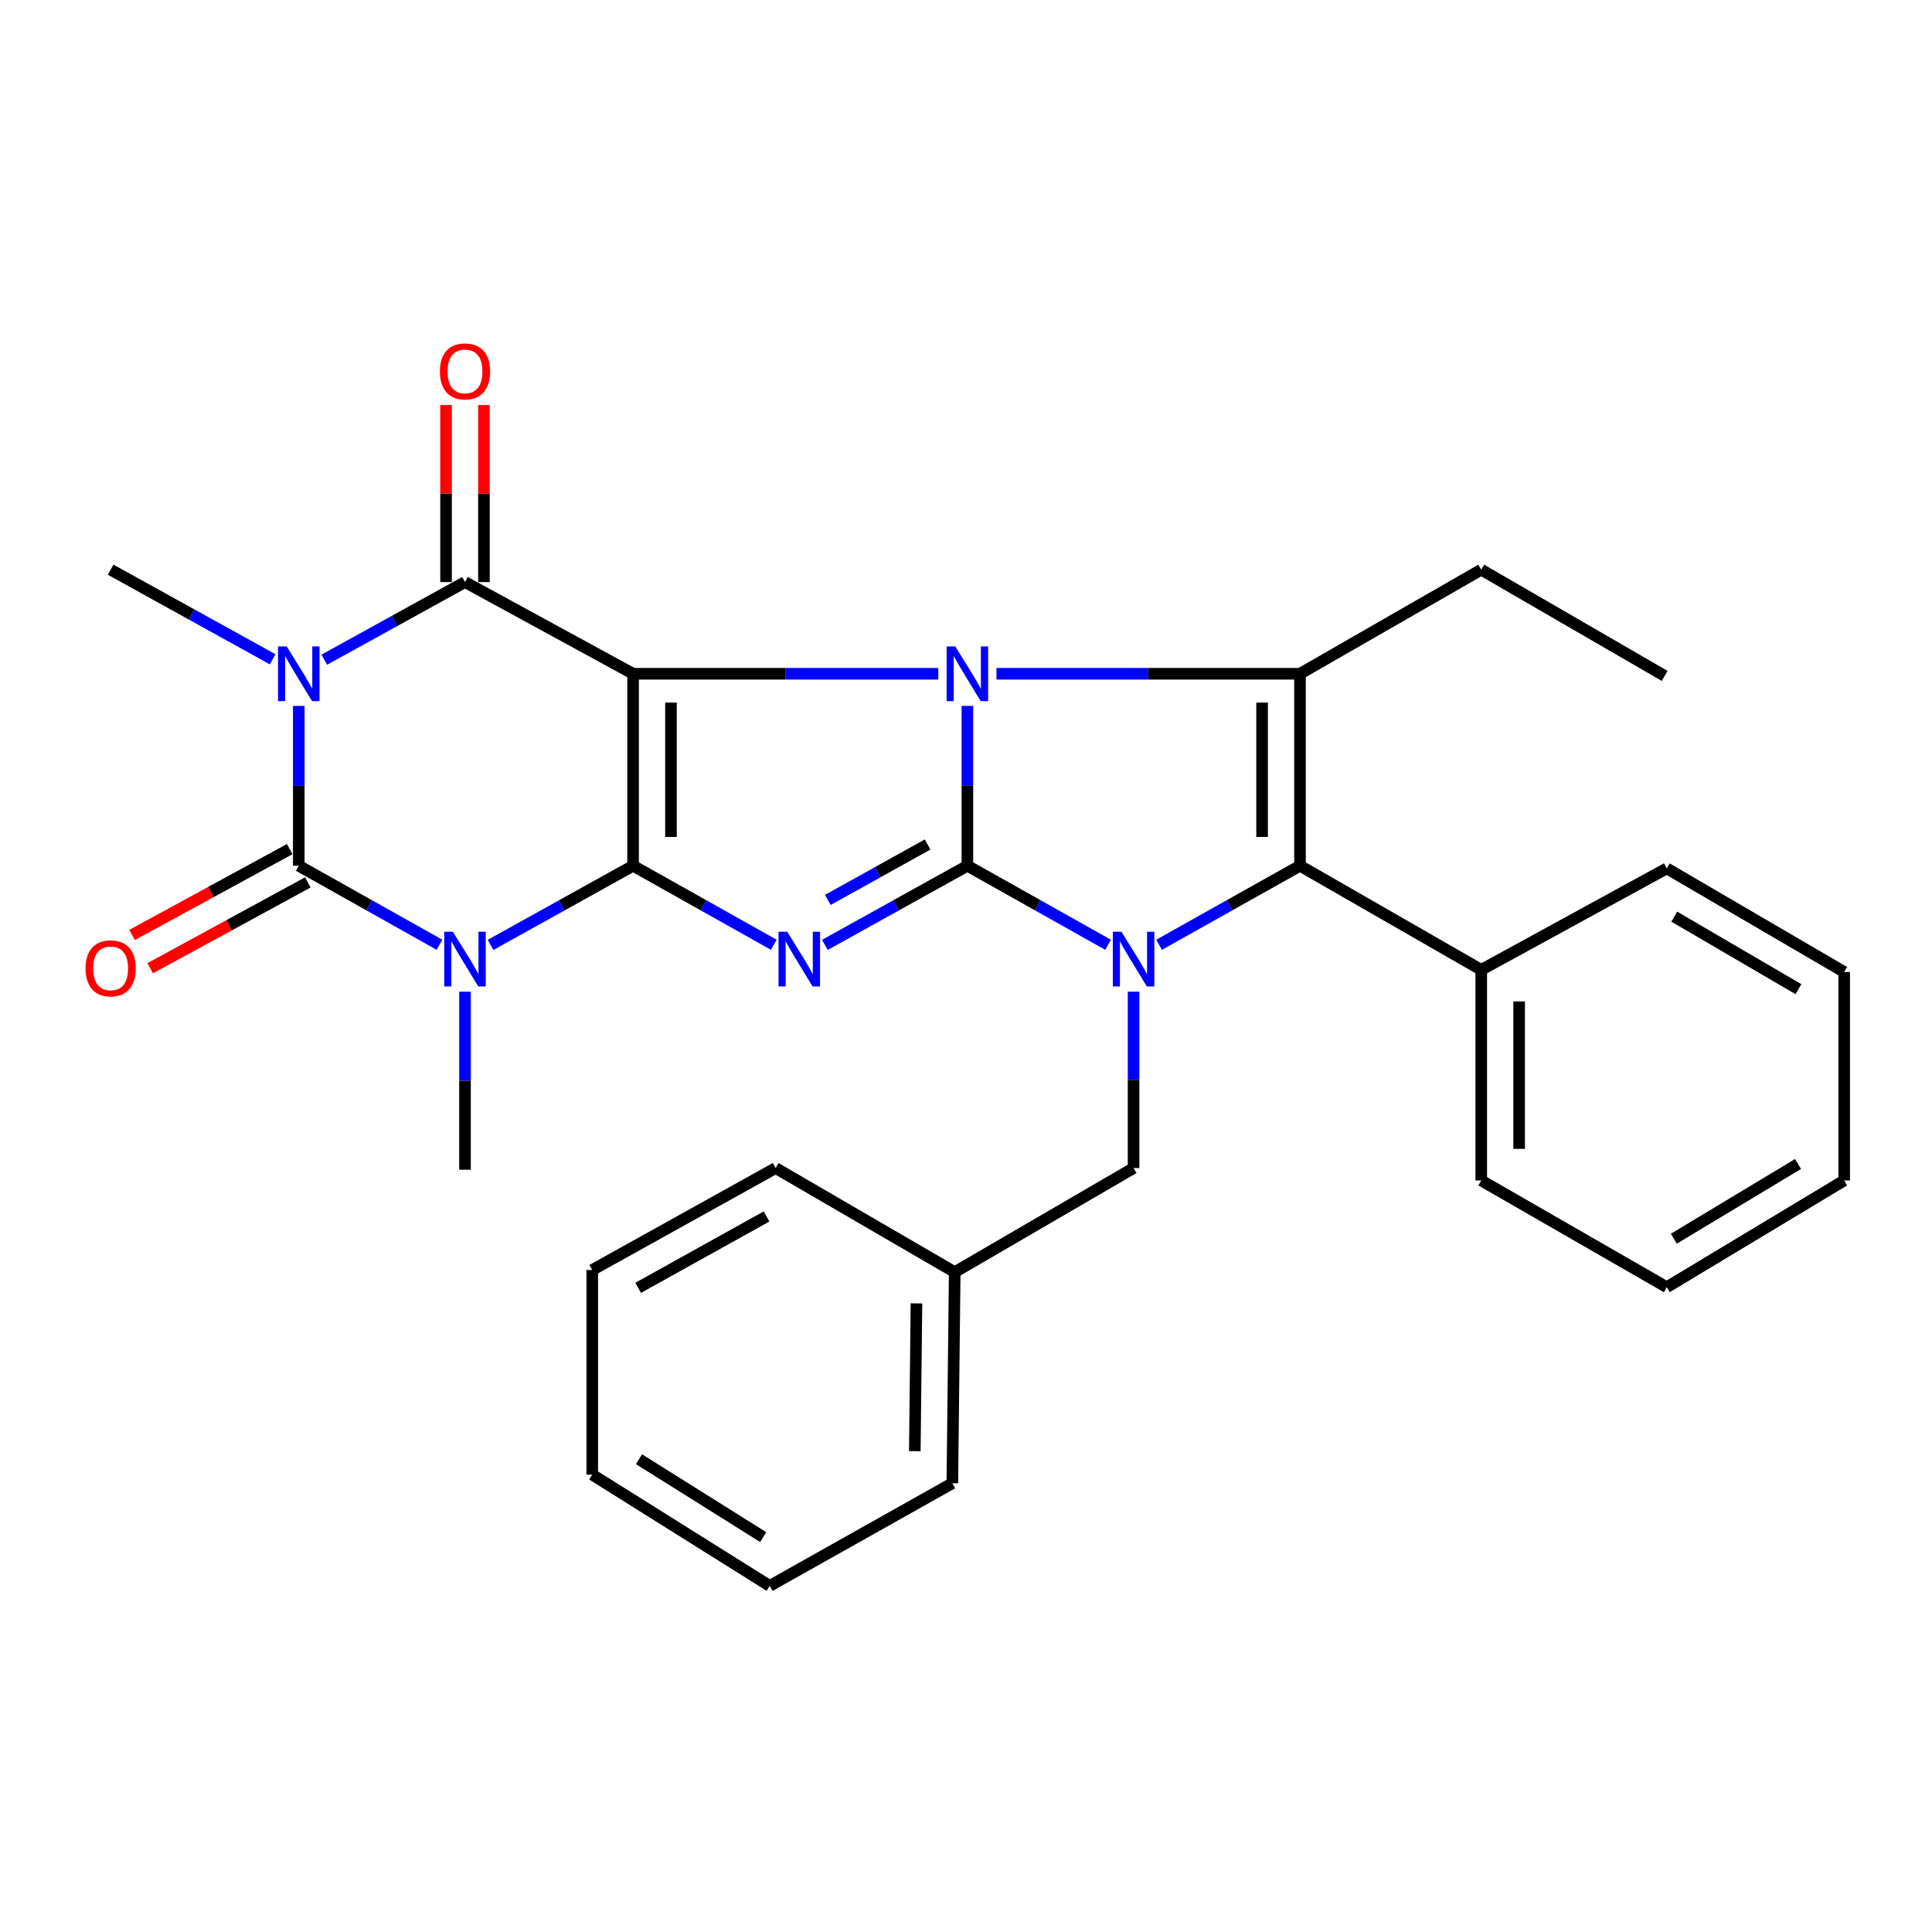 <?xml version='1.0' encoding='iso-8859-1'?>
<svg version='1.1' baseProfile='full'
              xmlns='http://www.w3.org/2000/svg'
                      xmlns:rdkit='http://www.rdkit.org/xml'
                      xmlns:xlink='http://www.w3.org/1999/xlink'
                  xml:space='preserve'
width='1000px' height='1000px' viewBox='0 0 1000 1000'>
<!-- END OF HEADER -->
<rect style='opacity:1.0;fill:#FFFFFF;stroke:none' width='1000' height='1000' x='0' y='0'> </rect>
<path class='bond-2' d='M 500.721,448.11 L 500.721,406.746' style='fill:none;fill-rule:evenodd;stroke:#000000;stroke-width:6px;stroke-linecap:butt;stroke-linejoin:miter;stroke-opacity:1' />
<path class='bond-2' d='M 500.721,406.746 L 500.721,365.383' style='fill:none;fill-rule:evenodd;stroke:#0000FF;stroke-width:6px;stroke-linecap:butt;stroke-linejoin:miter;stroke-opacity:1' />
<path class='bond-3' d='M 500.721,448.11 L 463.833,468.596' style='fill:none;fill-rule:evenodd;stroke:#000000;stroke-width:6px;stroke-linecap:butt;stroke-linejoin:miter;stroke-opacity:1' />
<path class='bond-3' d='M 463.833,468.596 L 426.946,489.082' style='fill:none;fill-rule:evenodd;stroke:#0000FF;stroke-width:6px;stroke-linecap:butt;stroke-linejoin:miter;stroke-opacity:1' />
<path class='bond-3' d='M 480.131,437.108 L 454.31,451.448' style='fill:none;fill-rule:evenodd;stroke:#000000;stroke-width:6px;stroke-linecap:butt;stroke-linejoin:miter;stroke-opacity:1' />
<path class='bond-3' d='M 454.31,451.448 L 428.489,465.788' style='fill:none;fill-rule:evenodd;stroke:#0000FF;stroke-width:6px;stroke-linecap:butt;stroke-linejoin:miter;stroke-opacity:1' />
<path class='bond-8' d='M 500.721,448.11 L 537.124,468.56' style='fill:none;fill-rule:evenodd;stroke:#000000;stroke-width:6px;stroke-linecap:butt;stroke-linejoin:miter;stroke-opacity:1' />
<path class='bond-8' d='M 537.124,468.56 L 573.526,489.009' style='fill:none;fill-rule:evenodd;stroke:#0000FF;stroke-width:6px;stroke-linecap:butt;stroke-linejoin:miter;stroke-opacity:1' />
<path class='bond-0' d='M 327.685,348.738 L 406.67,348.738' style='fill:none;fill-rule:evenodd;stroke:#000000;stroke-width:6px;stroke-linecap:butt;stroke-linejoin:miter;stroke-opacity:1' />
<path class='bond-0' d='M 406.67,348.738 L 485.655,348.738' style='fill:none;fill-rule:evenodd;stroke:#0000FF;stroke-width:6px;stroke-linecap:butt;stroke-linejoin:miter;stroke-opacity:1' />
<path class='bond-7' d='M 327.685,348.738 L 240.681,301.281' style='fill:none;fill-rule:evenodd;stroke:#000000;stroke-width:6px;stroke-linecap:butt;stroke-linejoin:miter;stroke-opacity:1' />
<path class='bond-31' d='M 327.685,348.738 L 327.685,448.11' style='fill:none;fill-rule:evenodd;stroke:#000000;stroke-width:6px;stroke-linecap:butt;stroke-linejoin:miter;stroke-opacity:1' />
<path class='bond-31' d='M 347.299,363.644 L 347.299,433.204' style='fill:none;fill-rule:evenodd;stroke:#000000;stroke-width:6px;stroke-linecap:butt;stroke-linejoin:miter;stroke-opacity:1' />
<path class='bond-1' d='M 327.685,448.11 L 364.098,468.56' style='fill:none;fill-rule:evenodd;stroke:#000000;stroke-width:6px;stroke-linecap:butt;stroke-linejoin:miter;stroke-opacity:1' />
<path class='bond-1' d='M 364.098,468.56 L 400.511,489.011' style='fill:none;fill-rule:evenodd;stroke:#0000FF;stroke-width:6px;stroke-linecap:butt;stroke-linejoin:miter;stroke-opacity:1' />
<path class='bond-4' d='M 327.685,448.11 L 290.797,468.596' style='fill:none;fill-rule:evenodd;stroke:#000000;stroke-width:6px;stroke-linecap:butt;stroke-linejoin:miter;stroke-opacity:1' />
<path class='bond-4' d='M 290.797,468.596 L 253.909,489.082' style='fill:none;fill-rule:evenodd;stroke:#0000FF;stroke-width:6px;stroke-linecap:butt;stroke-linejoin:miter;stroke-opacity:1' />
<path class='bond-9' d='M 515.765,348.738 L 594.32,348.738' style='fill:none;fill-rule:evenodd;stroke:#0000FF;stroke-width:6px;stroke-linecap:butt;stroke-linejoin:miter;stroke-opacity:1' />
<path class='bond-9' d='M 594.32,348.738 L 672.875,348.738' style='fill:none;fill-rule:evenodd;stroke:#000000;stroke-width:6px;stroke-linecap:butt;stroke-linejoin:miter;stroke-opacity:1' />
<path class='bond-6' d='M 227.475,489.011 L 191.061,468.56' style='fill:none;fill-rule:evenodd;stroke:#0000FF;stroke-width:6px;stroke-linecap:butt;stroke-linejoin:miter;stroke-opacity:1' />
<path class='bond-6' d='M 191.061,468.56 L 154.648,448.11' style='fill:none;fill-rule:evenodd;stroke:#000000;stroke-width:6px;stroke-linecap:butt;stroke-linejoin:miter;stroke-opacity:1' />
<path class='bond-15' d='M 240.681,513.313 L 240.681,559.379' style='fill:none;fill-rule:evenodd;stroke:#0000FF;stroke-width:6px;stroke-linecap:butt;stroke-linejoin:miter;stroke-opacity:1' />
<path class='bond-15' d='M 240.681,559.379 L 240.681,605.444' style='fill:none;fill-rule:evenodd;stroke:#000000;stroke-width:6px;stroke-linecap:butt;stroke-linejoin:miter;stroke-opacity:1' />
<path class='bond-5' d='M 167.844,341.459 L 204.263,321.37' style='fill:none;fill-rule:evenodd;stroke:#0000FF;stroke-width:6px;stroke-linecap:butt;stroke-linejoin:miter;stroke-opacity:1' />
<path class='bond-5' d='M 204.263,321.37 L 240.681,301.281' style='fill:none;fill-rule:evenodd;stroke:#000000;stroke-width:6px;stroke-linecap:butt;stroke-linejoin:miter;stroke-opacity:1' />
<path class='bond-16' d='M 141.126,341.257 L 99.198,318.06' style='fill:none;fill-rule:evenodd;stroke:#0000FF;stroke-width:6px;stroke-linecap:butt;stroke-linejoin:miter;stroke-opacity:1' />
<path class='bond-16' d='M 99.198,318.06 L 57.271,294.863' style='fill:none;fill-rule:evenodd;stroke:#000000;stroke-width:6px;stroke-linecap:butt;stroke-linejoin:miter;stroke-opacity:1' />
<path class='bond-32' d='M 154.648,365.383 L 154.648,406.746' style='fill:none;fill-rule:evenodd;stroke:#0000FF;stroke-width:6px;stroke-linecap:butt;stroke-linejoin:miter;stroke-opacity:1' />
<path class='bond-32' d='M 154.648,406.746 L 154.648,448.11' style='fill:none;fill-rule:evenodd;stroke:#000000;stroke-width:6px;stroke-linecap:butt;stroke-linejoin:miter;stroke-opacity:1' />
<path class='bond-12' d='M 149.958,439.497 L 109.155,461.715' style='fill:none;fill-rule:evenodd;stroke:#000000;stroke-width:6px;stroke-linecap:butt;stroke-linejoin:miter;stroke-opacity:1' />
<path class='bond-12' d='M 109.155,461.715 L 68.353,483.934' style='fill:none;fill-rule:evenodd;stroke:#FF0000;stroke-width:6px;stroke-linecap:butt;stroke-linejoin:miter;stroke-opacity:1' />
<path class='bond-12' d='M 159.338,456.723 L 118.536,478.942' style='fill:none;fill-rule:evenodd;stroke:#000000;stroke-width:6px;stroke-linecap:butt;stroke-linejoin:miter;stroke-opacity:1' />
<path class='bond-12' d='M 118.536,478.942 L 77.733,501.16' style='fill:none;fill-rule:evenodd;stroke:#FF0000;stroke-width:6px;stroke-linecap:butt;stroke-linejoin:miter;stroke-opacity:1' />
<path class='bond-13' d='M 250.489,301.281 L 250.489,255.463' style='fill:none;fill-rule:evenodd;stroke:#000000;stroke-width:6px;stroke-linecap:butt;stroke-linejoin:miter;stroke-opacity:1' />
<path class='bond-13' d='M 250.489,255.463 L 250.489,209.645' style='fill:none;fill-rule:evenodd;stroke:#FF0000;stroke-width:6px;stroke-linecap:butt;stroke-linejoin:miter;stroke-opacity:1' />
<path class='bond-13' d='M 230.874,301.281 L 230.874,255.463' style='fill:none;fill-rule:evenodd;stroke:#000000;stroke-width:6px;stroke-linecap:butt;stroke-linejoin:miter;stroke-opacity:1' />
<path class='bond-13' d='M 230.874,255.463 L 230.874,209.645' style='fill:none;fill-rule:evenodd;stroke:#FF0000;stroke-width:6px;stroke-linecap:butt;stroke-linejoin:miter;stroke-opacity:1' />
<path class='bond-10' d='M 599.942,489.019 L 636.408,468.564' style='fill:none;fill-rule:evenodd;stroke:#0000FF;stroke-width:6px;stroke-linecap:butt;stroke-linejoin:miter;stroke-opacity:1' />
<path class='bond-10' d='M 636.408,468.564 L 672.875,448.11' style='fill:none;fill-rule:evenodd;stroke:#000000;stroke-width:6px;stroke-linecap:butt;stroke-linejoin:miter;stroke-opacity:1' />
<path class='bond-11' d='M 586.733,513.292 L 586.733,558.937' style='fill:none;fill-rule:evenodd;stroke:#0000FF;stroke-width:6px;stroke-linecap:butt;stroke-linejoin:miter;stroke-opacity:1' />
<path class='bond-11' d='M 586.733,558.937 L 586.733,604.583' style='fill:none;fill-rule:evenodd;stroke:#000000;stroke-width:6px;stroke-linecap:butt;stroke-linejoin:miter;stroke-opacity:1' />
<path class='bond-17' d='M 672.875,348.738 L 766.689,294.863' style='fill:none;fill-rule:evenodd;stroke:#000000;stroke-width:6px;stroke-linecap:butt;stroke-linejoin:miter;stroke-opacity:1' />
<path class='bond-30' d='M 672.875,348.738 L 672.875,448.11' style='fill:none;fill-rule:evenodd;stroke:#000000;stroke-width:6px;stroke-linecap:butt;stroke-linejoin:miter;stroke-opacity:1' />
<path class='bond-30' d='M 653.26,363.644 L 653.26,433.204' style='fill:none;fill-rule:evenodd;stroke:#000000;stroke-width:6px;stroke-linecap:butt;stroke-linejoin:miter;stroke-opacity:1' />
<path class='bond-14' d='M 672.875,448.11 L 766.689,501.997' style='fill:none;fill-rule:evenodd;stroke:#000000;stroke-width:6px;stroke-linecap:butt;stroke-linejoin:miter;stroke-opacity:1' />
<path class='bond-18' d='M 586.733,604.583 L 494.161,658.458' style='fill:none;fill-rule:evenodd;stroke:#000000;stroke-width:6px;stroke-linecap:butt;stroke-linejoin:miter;stroke-opacity:1' />
<path class='bond-19' d='M 766.689,501.997 L 766.689,611.001' style='fill:none;fill-rule:evenodd;stroke:#000000;stroke-width:6px;stroke-linecap:butt;stroke-linejoin:miter;stroke-opacity:1' />
<path class='bond-19' d='M 786.304,518.347 L 786.304,594.65' style='fill:none;fill-rule:evenodd;stroke:#000000;stroke-width:6px;stroke-linecap:butt;stroke-linejoin:miter;stroke-opacity:1' />
<path class='bond-20' d='M 766.689,501.997 L 862.715,449.472' style='fill:none;fill-rule:evenodd;stroke:#000000;stroke-width:6px;stroke-linecap:butt;stroke-linejoin:miter;stroke-opacity:1' />
<path class='bond-23' d='M 766.689,294.863 L 861.614,349.85' style='fill:none;fill-rule:evenodd;stroke:#000000;stroke-width:6px;stroke-linecap:butt;stroke-linejoin:miter;stroke-opacity:1' />
<path class='bond-21' d='M 494.161,658.458 L 492.93,767.725' style='fill:none;fill-rule:evenodd;stroke:#000000;stroke-width:6px;stroke-linecap:butt;stroke-linejoin:miter;stroke-opacity:1' />
<path class='bond-21' d='M 474.363,674.627 L 473.501,751.114' style='fill:none;fill-rule:evenodd;stroke:#000000;stroke-width:6px;stroke-linecap:butt;stroke-linejoin:miter;stroke-opacity:1' />
<path class='bond-22' d='M 494.161,658.458 L 401.469,604.583' style='fill:none;fill-rule:evenodd;stroke:#000000;stroke-width:6px;stroke-linecap:butt;stroke-linejoin:miter;stroke-opacity:1' />
<path class='bond-25' d='M 766.689,611.001 L 862.715,666.25' style='fill:none;fill-rule:evenodd;stroke:#000000;stroke-width:6px;stroke-linecap:butt;stroke-linejoin:miter;stroke-opacity:1' />
<path class='bond-24' d='M 862.715,449.472 L 954.545,503.097' style='fill:none;fill-rule:evenodd;stroke:#000000;stroke-width:6px;stroke-linecap:butt;stroke-linejoin:miter;stroke-opacity:1' />
<path class='bond-24' d='M 866.598,474.454 L 930.88,511.992' style='fill:none;fill-rule:evenodd;stroke:#000000;stroke-width:6px;stroke-linecap:butt;stroke-linejoin:miter;stroke-opacity:1' />
<path class='bond-27' d='M 492.93,767.725 L 398.386,820.859' style='fill:none;fill-rule:evenodd;stroke:#000000;stroke-width:6px;stroke-linecap:butt;stroke-linejoin:miter;stroke-opacity:1' />
<path class='bond-26' d='M 401.469,604.583 L 306.544,657.347' style='fill:none;fill-rule:evenodd;stroke:#000000;stroke-width:6px;stroke-linecap:butt;stroke-linejoin:miter;stroke-opacity:1' />
<path class='bond-26' d='M 396.76,629.642 L 330.313,666.577' style='fill:none;fill-rule:evenodd;stroke:#000000;stroke-width:6px;stroke-linecap:butt;stroke-linejoin:miter;stroke-opacity:1' />
<path class='bond-28' d='M 954.545,503.097 L 954.545,611.001' style='fill:none;fill-rule:evenodd;stroke:#000000;stroke-width:6px;stroke-linecap:butt;stroke-linejoin:miter;stroke-opacity:1' />
<path class='bond-34' d='M 862.715,666.25 L 954.545,611.001' style='fill:none;fill-rule:evenodd;stroke:#000000;stroke-width:6px;stroke-linecap:butt;stroke-linejoin:miter;stroke-opacity:1' />
<path class='bond-34' d='M 866.377,641.155 L 930.659,602.481' style='fill:none;fill-rule:evenodd;stroke:#000000;stroke-width:6px;stroke-linecap:butt;stroke-linejoin:miter;stroke-opacity:1' />
<path class='bond-29' d='M 306.544,657.347 L 306.544,763.268' style='fill:none;fill-rule:evenodd;stroke:#000000;stroke-width:6px;stroke-linecap:butt;stroke-linejoin:miter;stroke-opacity:1' />
<path class='bond-33' d='M 398.386,820.859 L 306.544,763.268' style='fill:none;fill-rule:evenodd;stroke:#000000;stroke-width:6px;stroke-linecap:butt;stroke-linejoin:miter;stroke-opacity:1' />
<path class='bond-33' d='M 395.03,795.603 L 330.741,755.288' style='fill:none;fill-rule:evenodd;stroke:#000000;stroke-width:6px;stroke-linecap:butt;stroke-linejoin:miter;stroke-opacity:1' />
<path  class='atom-3' d='M 494.461 334.578
L 503.741 349.578
Q 504.661 351.058, 506.141 353.738
Q 507.621 356.418, 507.701 356.578
L 507.701 334.578
L 511.461 334.578
L 511.461 362.898
L 507.581 362.898
L 497.621 346.498
Q 496.461 344.578, 495.221 342.378
Q 494.021 340.178, 493.661 339.498
L 493.661 362.898
L 489.981 362.898
L 489.981 334.578
L 494.461 334.578
' fill='#0000FF'/>
<path  class='atom-4' d='M 407.458 482.268
L 416.738 497.268
Q 417.658 498.748, 419.138 501.428
Q 420.618 504.108, 420.698 504.268
L 420.698 482.268
L 424.458 482.268
L 424.458 510.588
L 420.578 510.588
L 410.618 494.188
Q 409.458 492.268, 408.218 490.068
Q 407.018 487.868, 406.658 487.188
L 406.658 510.588
L 402.978 510.588
L 402.978 482.268
L 407.458 482.268
' fill='#0000FF'/>
<path  class='atom-5' d='M 234.421 482.268
L 243.701 497.268
Q 244.621 498.748, 246.101 501.428
Q 247.581 504.108, 247.661 504.268
L 247.661 482.268
L 251.421 482.268
L 251.421 510.588
L 247.541 510.588
L 237.581 494.188
Q 236.421 492.268, 235.181 490.068
Q 233.981 487.868, 233.621 487.188
L 233.621 510.588
L 229.941 510.588
L 229.941 482.268
L 234.421 482.268
' fill='#0000FF'/>
<path  class='atom-6' d='M 148.388 334.578
L 157.668 349.578
Q 158.588 351.058, 160.068 353.738
Q 161.548 356.418, 161.628 356.578
L 161.628 334.578
L 165.388 334.578
L 165.388 362.898
L 161.508 362.898
L 151.548 346.498
Q 150.388 344.578, 149.148 342.378
Q 147.948 340.178, 147.588 339.498
L 147.588 362.898
L 143.908 362.898
L 143.908 334.578
L 148.388 334.578
' fill='#0000FF'/>
<path  class='atom-9' d='M 580.473 482.268
L 589.753 497.268
Q 590.673 498.748, 592.153 501.428
Q 593.633 504.108, 593.713 504.268
L 593.713 482.268
L 597.473 482.268
L 597.473 510.588
L 593.593 510.588
L 583.633 494.188
Q 582.473 492.268, 581.233 490.068
Q 580.033 487.868, 579.673 487.188
L 579.673 510.588
L 575.993 510.588
L 575.993 482.268
L 580.473 482.268
' fill='#0000FF'/>
<path  class='atom-13' d='M 44.271 501.216
Q 44.271 494.416, 47.631 490.616
Q 50.991 486.816, 57.271 486.816
Q 63.551 486.816, 66.911 490.616
Q 70.271 494.416, 70.271 501.216
Q 70.271 508.096, 66.871 512.016
Q 63.471 515.896, 57.271 515.896
Q 51.031 515.896, 47.631 512.016
Q 44.271 508.136, 44.271 501.216
M 57.271 512.696
Q 61.591 512.696, 63.911 509.816
Q 66.271 506.896, 66.271 501.216
Q 66.271 495.656, 63.911 492.856
Q 61.591 490.016, 57.271 490.016
Q 52.951 490.016, 50.591 492.816
Q 48.271 495.616, 48.271 501.216
Q 48.271 506.936, 50.591 509.816
Q 52.951 512.696, 57.271 512.696
' fill='#FF0000'/>
<path  class='atom-14' d='M 227.681 192.237
Q 227.681 185.437, 231.041 181.637
Q 234.401 177.837, 240.681 177.837
Q 246.961 177.837, 250.321 181.637
Q 253.681 185.437, 253.681 192.237
Q 253.681 199.117, 250.281 203.037
Q 246.881 206.917, 240.681 206.917
Q 234.441 206.917, 231.041 203.037
Q 227.681 199.157, 227.681 192.237
M 240.681 203.717
Q 245.001 203.717, 247.321 200.837
Q 249.681 197.917, 249.681 192.237
Q 249.681 186.677, 247.321 183.877
Q 245.001 181.037, 240.681 181.037
Q 236.361 181.037, 234.001 183.837
Q 231.681 186.637, 231.681 192.237
Q 231.681 197.957, 234.001 200.837
Q 236.361 203.717, 240.681 203.717
' fill='#FF0000'/>
</svg>
